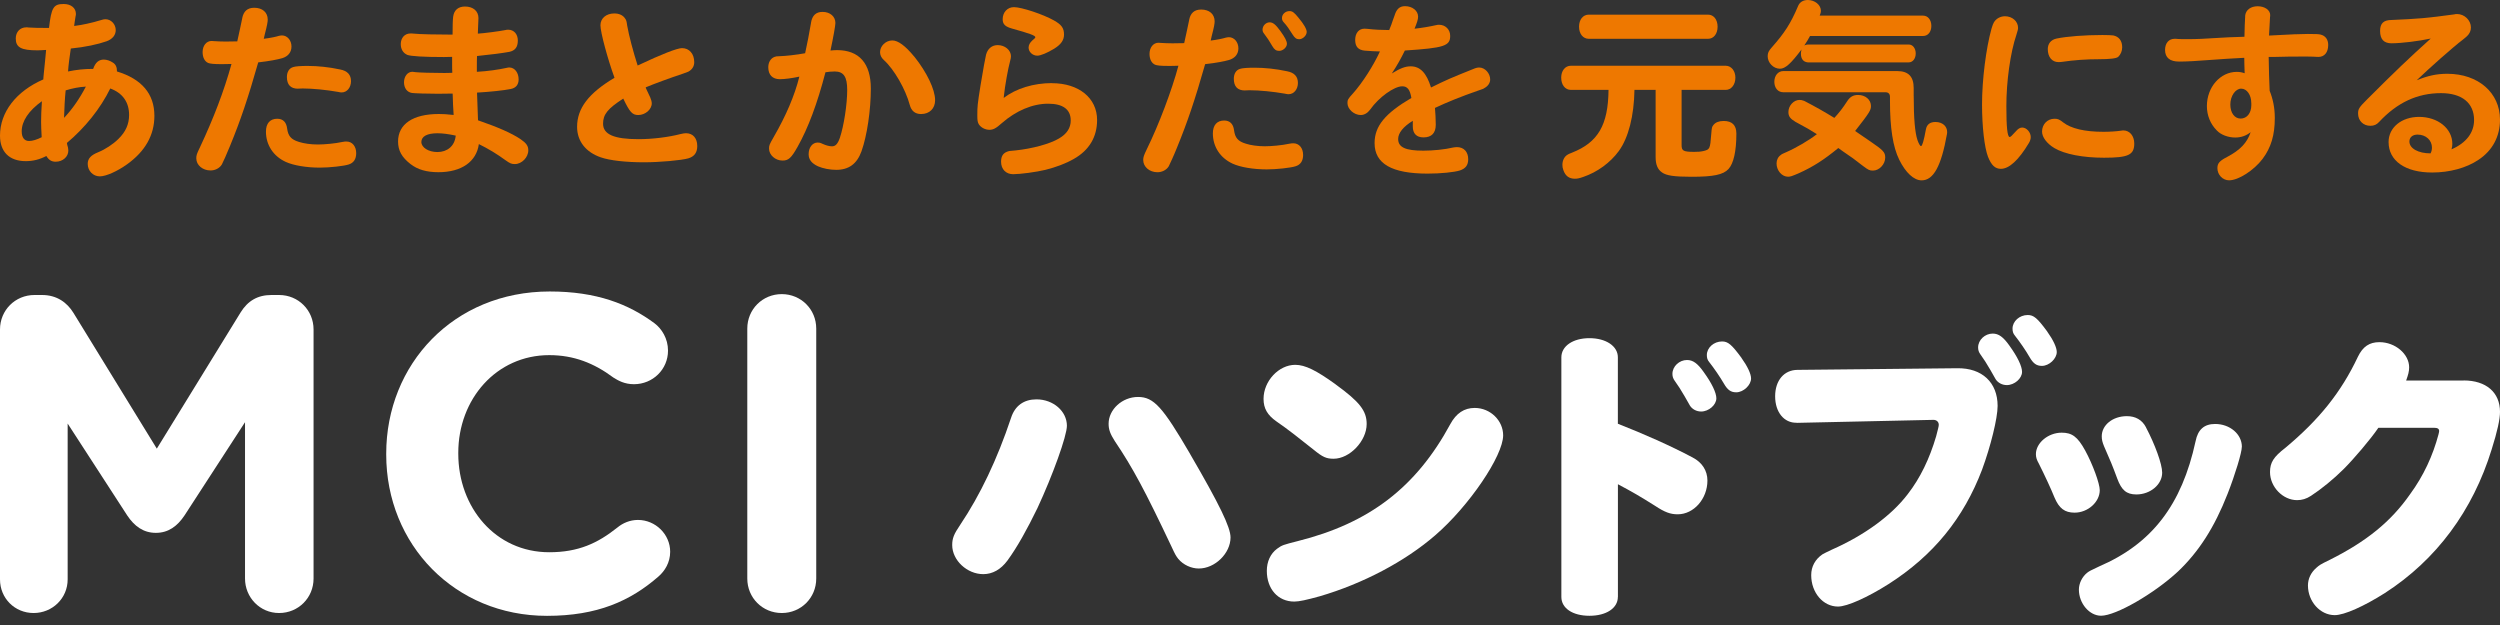<svg width="240" height="60" viewBox="0 0 240 60" fill="none" xmlns="http://www.w3.org/2000/svg">
<rect x="0" y="0" width="240" height="60" fill="#333333" stroke="none"/>
<path d="M4.419 4.794C4.078 4.811 3.848 4.833 3.601 4.833C2.024 4.833 1.513 4.547 1.513 3.691C1.513 3.064 1.931 2.625 2.519 2.625C2.574 2.625 2.672 2.625 2.766 2.642C3.277 2.681 3.81 2.681 4.705 2.681C4.931 0.703 5.144 0.384 6.111 0.384C6.814 0.384 7.287 0.763 7.287 1.334C7.287 1.389 7.287 1.466 7.249 1.598C7.194 1.977 7.134 2.301 7.117 2.493C7.875 2.399 8.787 2.208 9.721 1.922C9.912 1.867 9.985 1.845 10.121 1.845C10.654 1.845 11.11 2.318 11.11 2.889C11.11 3.362 10.807 3.746 10.253 3.955C9.397 4.257 8.165 4.526 6.797 4.658C6.682 5.438 6.567 6.29 6.533 6.861C7.351 6.691 8.093 6.614 8.945 6.614C9.154 6.005 9.478 5.719 9.972 5.719C10.236 5.719 10.582 5.834 10.829 6.005C11.114 6.175 11.229 6.444 11.229 6.861C13.603 7.581 14.822 9.009 14.822 11.118C14.822 12.964 13.948 14.519 12.201 15.772C11.251 16.454 10.168 16.931 9.58 16.931C8.932 16.931 8.421 16.399 8.421 15.734C8.421 15.222 8.723 14.899 9.427 14.613C10.091 14.349 10.871 13.833 11.366 13.339C12.069 12.657 12.393 11.915 12.393 11.037C12.393 9.802 11.766 8.928 10.586 8.493C9.635 10.432 8.152 12.273 6.426 13.718C6.444 13.871 6.444 13.889 6.52 14.136C6.537 14.251 6.559 14.345 6.559 14.46C6.559 15.048 6.026 15.525 5.344 15.525C4.943 15.525 4.679 15.354 4.449 14.975C3.801 15.316 3.158 15.47 2.472 15.47C0.895 15.47 0 14.575 0 13.019C0 10.778 1.538 8.762 4.159 7.624L4.176 7.36C4.193 7.074 4.215 7.057 4.33 5.821L4.406 5.024L4.424 4.794H4.419ZM2.084 12.606C2.084 13.194 2.331 13.535 2.787 13.535C3.128 13.535 3.546 13.403 4.002 13.173C3.963 12.525 3.946 12.03 3.946 11.711C3.946 11.216 3.963 10.59 4.023 9.716C2.749 10.628 2.084 11.634 2.084 12.606ZM6.303 8.672C6.226 9.393 6.171 10.479 6.149 11.315C6.946 10.479 7.65 9.452 8.242 8.314C7.556 8.353 6.929 8.485 6.303 8.677V8.672Z" fill="#EE7800"/>
<path d="M23.251 1.752C23.383 1.07 23.763 0.746 24.41 0.746C25.19 0.746 25.702 1.185 25.702 1.884C25.702 2.092 25.646 2.433 25.416 3.307C25.361 3.554 25.361 3.571 25.322 3.725C26.043 3.631 26.482 3.533 26.784 3.439C26.861 3.422 26.993 3.401 27.07 3.401C27.581 3.401 27.982 3.874 27.982 4.466C27.982 5.016 27.658 5.416 27.087 5.587C26.631 5.719 25.834 5.872 24.79 5.988C23.801 9.465 23.081 11.575 22.092 13.986C21.807 14.707 21.389 15.619 21.295 15.793C21.086 16.134 20.669 16.364 20.213 16.364C19.454 16.364 18.845 15.853 18.845 15.205C18.845 14.903 18.883 14.788 19.186 14.161C20.498 11.37 21.504 8.745 22.224 6.141C21.807 6.158 21.521 6.158 21.295 6.158C20.515 6.158 20.174 6.12 19.983 6.043C19.642 5.89 19.45 5.51 19.45 4.999C19.45 4.389 19.812 3.933 20.306 3.933C20.332 3.933 20.414 3.939 20.554 3.95C20.839 3.968 21.257 3.989 21.657 3.989C22.135 3.989 22.207 3.989 22.778 3.972C22.932 3.307 23.119 2.395 23.256 1.747L23.251 1.752ZM27.564 12.333C27.658 13.053 27.943 13.398 28.702 13.624C29.175 13.778 29.84 13.871 30.509 13.871C31.178 13.871 32.179 13.778 32.882 13.624C33.091 13.586 33.147 13.586 33.262 13.586C33.812 13.586 34.195 14.042 34.195 14.707C34.195 15.278 33.948 15.64 33.475 15.789C32.998 15.943 31.651 16.092 30.701 16.092C29.426 16.092 28.173 15.883 27.432 15.542C26.234 14.992 25.531 13.91 25.531 12.636C25.531 11.839 25.932 11.4 26.614 11.4C27.163 11.4 27.487 11.724 27.564 12.329V12.333ZM28.608 8.515C27.905 8.515 27.543 8.135 27.543 7.394C27.543 6.921 27.752 6.559 28.131 6.444C28.323 6.367 28.889 6.328 29.516 6.328C30.521 6.328 31.604 6.444 32.652 6.669C33.355 6.801 33.696 7.181 33.696 7.79C33.696 8.4 33.317 8.873 32.801 8.873C32.725 8.873 32.669 8.873 32.422 8.817C31.34 8.625 30.01 8.493 29.06 8.493L28.604 8.51L28.608 8.515Z" fill="#EE7800"/>
<path d="M43.413 5.459C43.051 5.476 42.71 5.476 42.616 5.476C40.698 5.476 39.424 5.399 39.1 5.267C38.7 5.097 38.474 4.718 38.474 4.24C38.474 3.631 38.853 3.213 39.403 3.213C39.479 3.213 39.611 3.213 39.744 3.23C40.182 3.286 41.947 3.324 43.447 3.324C43.447 2.565 43.464 1.879 43.502 1.615C43.579 0.989 43.975 0.626 44.64 0.626C45.42 0.626 45.931 1.065 45.931 1.73C45.931 1.884 45.914 2.186 45.876 3.137V3.23C46.485 3.192 47.947 3 48.497 2.889C48.65 2.851 48.706 2.851 48.782 2.851C49.332 2.851 49.712 3.269 49.712 3.895C49.712 4.522 49.447 4.862 48.893 4.978C48.267 5.093 47.146 5.242 45.795 5.378C45.778 5.74 45.778 5.966 45.778 6.346V6.895C46.784 6.84 47.87 6.686 48.629 6.516C48.782 6.478 48.821 6.478 48.893 6.478C49.405 6.478 49.788 6.972 49.788 7.62C49.788 8.131 49.524 8.455 49.008 8.549C48.322 8.681 47.129 8.813 45.795 8.89C45.812 9.439 45.85 10.522 45.889 11.549C47.866 12.235 49.064 12.764 49.937 13.335C50.525 13.735 50.717 13.999 50.717 14.438C50.717 15.103 50.091 15.751 49.426 15.751C49.102 15.751 48.97 15.695 48.514 15.372C47.734 14.8 46.899 14.289 45.97 13.833C45.74 15.525 44.299 16.531 42.092 16.531C40.954 16.531 40.097 16.284 39.411 15.751C38.576 15.103 38.214 14.46 38.214 13.586C38.214 11.915 39.637 10.944 42.126 10.944C42.565 10.944 42.829 10.961 43.549 11.037C43.511 10.599 43.472 9.631 43.455 8.983C42.829 9 42.335 9 42.032 9C41.065 9 39.791 8.962 39.543 8.924C39.07 8.847 38.785 8.451 38.785 7.897C38.785 7.343 39.126 6.891 39.582 6.891C39.637 6.891 39.752 6.908 39.906 6.929C40.246 6.968 41.504 7.006 42.586 7.006C42.757 7.006 43.059 7.006 43.421 6.989C43.404 6.665 43.404 6.456 43.404 6V5.451L43.413 5.459ZM41.989 12.793C41.001 12.793 40.451 13.096 40.451 13.629C40.451 14.161 41.137 14.596 41.989 14.596C42.94 14.596 43.622 14.025 43.737 13.113C43.754 13.036 43.754 13.019 43.754 13.019C43.051 12.866 42.48 12.793 41.985 12.793H41.989Z" fill="#EE7800"/>
<path d="M62.168 8.8C62.245 8.992 62.283 9.047 62.415 9.333C62.509 9.542 62.569 9.772 62.569 9.921C62.569 10.509 61.942 11.042 61.277 11.042C60.706 11.042 60.459 10.778 59.833 9.465C58.333 10.432 57.894 10.986 57.894 11.877C57.894 12.904 58.959 13.36 61.294 13.36C62.645 13.36 64.184 13.168 65.343 12.866C65.607 12.81 65.705 12.789 65.854 12.789C66.519 12.789 66.937 13.262 66.937 14.025C66.937 14.651 66.651 15.031 66.08 15.201C65.415 15.393 63.327 15.58 61.823 15.58C60.093 15.58 58.554 15.41 57.681 15.107C56.236 14.613 55.401 13.548 55.401 12.18C55.401 10.394 56.504 8.949 58.993 7.466C58.345 5.698 57.642 3.098 57.642 2.429C57.642 1.76 58.192 1.291 58.972 1.291C59.449 1.291 59.807 1.462 60.016 1.786C60.131 1.956 60.148 2.016 60.208 2.45C60.378 3.418 60.796 4.995 61.214 6.29C63.549 5.186 65.015 4.62 65.471 4.62C66.174 4.62 66.647 5.169 66.647 5.97C66.647 6.371 66.438 6.691 66.076 6.882C65.999 6.921 65.922 6.938 65.62 7.053C64.252 7.509 62.867 8.02 61.989 8.383L62.006 8.459L62.16 8.8H62.168Z" fill="#EE7800"/>
<path d="M77.859 2.169C77.974 1.487 78.332 1.142 78.963 1.142C79.683 1.142 80.199 1.581 80.199 2.208C80.199 2.438 80.007 3.537 79.726 4.85C79.935 4.833 80.126 4.811 80.352 4.811C82.479 4.811 83.6 6.086 83.6 8.498C83.6 10.586 83.237 13.019 82.705 14.519C82.266 15.734 81.49 16.305 80.271 16.305C79.683 16.305 78.997 16.173 78.524 15.964C77.915 15.678 77.629 15.316 77.629 14.805C77.629 14.157 77.991 13.684 78.503 13.684C78.635 13.684 78.75 13.701 78.942 13.799C79.321 13.97 79.628 14.046 79.871 14.046C80.212 14.046 80.421 13.816 80.629 13.228C81.009 12.086 81.332 10.036 81.332 8.63C81.332 7.377 80.992 6.861 80.135 6.861C79.832 6.861 79.47 6.9 79.244 6.938C78.464 9.938 77.574 12.316 76.564 14.102C75.954 15.184 75.69 15.414 75.119 15.414C74.437 15.414 73.828 14.882 73.828 14.272C73.828 13.948 73.866 13.871 74.267 13.168C75.464 11.097 76.282 9.179 76.739 7.356C76.035 7.509 75.315 7.603 74.876 7.603C74.156 7.603 73.755 7.185 73.755 6.461C73.755 6.005 73.964 5.625 74.326 5.472C74.48 5.416 74.552 5.395 74.859 5.395C75.43 5.378 76.474 5.263 77.293 5.11C77.484 4.236 77.693 3.192 77.864 2.165L77.859 2.169ZM87.776 5.438C88.974 6.938 89.77 8.591 89.77 9.618C89.77 10.415 89.238 10.948 88.419 10.948C87.87 10.948 87.49 10.662 87.337 10.074C86.936 8.574 85.837 6.652 84.848 5.762C84.601 5.536 84.486 5.289 84.486 5.003C84.486 4.415 85.036 3.882 85.662 3.882C86.212 3.882 86.915 4.394 87.772 5.442L87.776 5.438Z" fill="#EE7800"/>
<path d="M100.987 7.986C103.569 7.986 105.321 9.41 105.321 11.519C105.321 13.151 104.562 14.425 103.079 15.261C102.321 15.7 101.349 16.058 100.36 16.305C99.504 16.514 97.948 16.723 97.262 16.723C96.576 16.723 96.103 16.249 96.103 15.525C96.103 15.031 96.274 14.728 96.653 14.575C96.845 14.498 96.917 14.481 97.471 14.443C99.103 14.272 100.778 13.816 101.652 13.3C102.432 12.844 102.79 12.273 102.79 11.57C102.79 10.505 102.048 9.955 100.625 9.955C99.125 9.955 97.548 10.62 96.159 11.834C95.609 12.329 95.34 12.461 94.982 12.461C94.565 12.461 94.147 12.231 93.955 11.911C93.84 11.702 93.823 11.532 93.823 11.037C93.823 10.219 93.84 10.032 94.126 8.225C94.411 6.495 94.565 5.681 94.659 5.259C94.812 4.671 95.23 4.33 95.779 4.33C96.482 4.33 97.053 4.824 97.053 5.395C97.053 5.527 97.036 5.604 96.96 5.907C96.789 6.495 96.465 8.28 96.372 9.231C96.372 9.268 96.366 9.324 96.355 9.401C97.552 8.489 99.223 7.978 100.991 7.978L100.987 7.986ZM99.24 3.767C99.355 3.673 99.393 3.614 99.393 3.575C99.393 3.405 98.784 3.196 97.207 2.757C96.504 2.565 96.257 2.34 96.257 1.845C96.257 1.18 96.713 0.686 97.339 0.686C98.059 0.686 100.13 1.368 101.179 1.96C101.92 2.378 102.146 2.702 102.146 3.328C102.146 3.861 101.843 4.279 101.196 4.679C100.531 5.08 99.904 5.344 99.581 5.344C99.125 5.344 98.745 4.982 98.745 4.564C98.745 4.317 98.877 4.091 99.108 3.878L99.24 3.763V3.767Z" fill="#EE7800"/>
<path d="M114.155 1.922C114.287 1.24 114.667 0.916 115.314 0.916C116.094 0.916 116.606 1.355 116.606 2.054C116.606 2.263 116.55 2.604 116.32 3.477C116.265 3.725 116.265 3.742 116.226 3.895C116.947 3.801 117.386 3.703 117.688 3.61C117.765 3.593 117.897 3.571 117.974 3.571C118.485 3.571 118.886 4.044 118.886 4.637C118.886 5.186 118.562 5.587 117.991 5.757C117.535 5.89 116.738 6.043 115.694 6.158C114.705 9.635 113.985 11.745 112.996 14.157C112.711 14.877 112.293 15.789 112.199 15.964C111.99 16.305 111.573 16.535 111.117 16.535C110.358 16.535 109.749 16.024 109.749 15.359C109.749 15.095 109.804 14.92 110.09 14.332C111.249 11.975 112.502 8.651 113.128 6.311C112.711 6.328 112.408 6.328 112.178 6.328C111.419 6.328 111.074 6.29 110.887 6.213C110.546 6.06 110.354 5.681 110.354 5.169C110.354 4.56 110.716 4.104 111.21 4.104C111.236 4.104 111.318 4.11 111.458 4.121C111.743 4.138 112.161 4.159 112.561 4.159C113.039 4.159 113.111 4.159 113.682 4.142C113.836 3.477 114.023 2.565 114.16 1.918L114.155 1.922ZM118.468 12.504C118.562 13.224 118.847 13.569 119.606 13.795C120.079 13.948 120.744 14.042 121.413 14.042C122.082 14.042 123.083 13.948 123.786 13.795C123.995 13.756 124.051 13.756 124.166 13.756C124.715 13.756 125.099 14.212 125.099 14.877C125.099 15.448 124.852 15.81 124.379 15.96C123.901 16.113 122.555 16.262 121.604 16.262C120.33 16.262 119.077 16.053 118.336 15.713C117.138 15.163 116.435 14.08 116.435 12.806C116.435 12.009 116.836 11.57 117.518 11.57C118.067 11.57 118.391 11.894 118.468 12.499V12.504ZM119.512 8.685C118.809 8.685 118.447 8.306 118.447 7.564C118.447 7.091 118.655 6.729 119.035 6.614C119.227 6.537 119.793 6.499 120.42 6.499C121.426 6.499 122.508 6.614 123.556 6.84C124.259 6.972 124.6 7.351 124.6 7.961C124.6 8.57 124.221 9.043 123.705 9.043C123.629 9.043 123.573 9.043 123.326 8.988C122.244 8.796 120.914 8.664 119.964 8.664L119.508 8.681L119.512 8.685ZM122.934 3.004C123.352 3.575 123.544 3.955 123.544 4.202C123.544 4.543 123.164 4.884 122.802 4.884C122.516 4.884 122.346 4.769 122.154 4.445C121.83 3.895 121.66 3.627 121.336 3.209C121.242 3.094 121.204 2.983 121.204 2.847C121.204 2.467 121.528 2.144 121.89 2.144C122.214 2.144 122.478 2.374 122.934 3V3.004ZM124.664 1.713C125.159 2.301 125.444 2.796 125.444 3.064C125.444 3.405 125.065 3.767 124.724 3.767C124.46 3.767 124.306 3.652 124.098 3.328C123.757 2.779 123.509 2.433 123.262 2.169C123.109 1.999 123.07 1.905 123.07 1.73C123.07 1.368 123.394 1.065 123.791 1.065C124.076 1.065 124.247 1.198 124.664 1.713Z" fill="#EE7800"/>
<path d="M133.405 2.779C133.52 2.514 133.614 2.246 133.707 1.96L133.878 1.487C134.07 0.861 134.372 0.592 134.884 0.592C135.587 0.592 136.137 1.031 136.137 1.598C136.137 1.862 136.043 2.148 135.796 2.757C136.482 2.681 137.279 2.548 137.85 2.416C138.003 2.378 138.08 2.378 138.152 2.378C138.762 2.378 139.218 2.834 139.218 3.443C139.218 4.411 138.647 4.603 134.867 4.85C134.487 5.63 134.125 6.273 133.614 7.053C134.411 6.559 134.905 6.367 135.421 6.367C136.333 6.367 136.942 6.993 137.377 8.4C138.838 7.679 139.277 7.488 141.365 6.652C141.668 6.52 141.821 6.482 142.013 6.482C142.546 6.482 143.057 7.032 143.057 7.624C143.057 7.948 142.866 8.25 142.525 8.442C142.393 8.536 142.371 8.536 141.877 8.706C140.338 9.239 138.877 9.827 137.756 10.36C137.794 10.761 137.833 11.481 137.833 11.975C137.833 12.772 137.432 13.19 136.656 13.19C135.992 13.19 135.629 12.827 135.629 12.146V11.596C134.7 12.167 134.223 12.772 134.223 13.343C134.223 14.14 134.926 14.464 136.635 14.464C137.603 14.464 138.706 14.349 139.503 14.161C139.635 14.144 139.75 14.123 139.865 14.123C140.53 14.123 140.948 14.579 140.948 15.282C140.948 15.853 140.701 16.177 140.151 16.364C139.601 16.535 138.31 16.667 137.053 16.667C133.614 16.667 131.96 15.717 131.96 13.739C131.96 12.107 132.966 10.888 135.493 9.405C135.361 8.608 135.114 8.285 134.619 8.285C133.84 8.285 132.378 9.329 131.543 10.509C131.295 10.85 130.971 11.042 130.631 11.042C129.983 11.042 129.356 10.471 129.356 9.9C129.356 9.597 129.395 9.499 129.868 8.988C130.801 7.944 131.845 6.307 132.472 4.939C132.186 4.939 131.445 4.901 131.027 4.862C130.4 4.807 130.098 4.483 130.098 3.835C130.098 3.188 130.439 2.753 130.993 2.753C131.048 2.753 131.108 2.753 131.278 2.77C131.888 2.847 132.685 2.885 133.366 2.885L133.405 2.77V2.779Z" fill="#EE7800"/>
<path d="M156.908 8.625C156.869 11.114 156.336 13.224 155.407 14.498C154.589 15.619 153.336 16.531 151.985 16.987C151.623 17.119 151.414 17.157 151.188 17.157C150.639 17.157 150.276 16.893 150.085 16.339C150.008 16.13 149.991 15.998 149.991 15.828C149.991 15.427 150.161 15.048 150.468 14.86C150.583 14.784 150.6 14.784 150.924 14.651C153.413 13.663 154.385 12.009 154.419 8.63H150.809C150.259 8.63 149.876 8.157 149.876 7.454C149.876 6.789 150.255 6.311 150.809 6.311H165.669C166.202 6.311 166.598 6.806 166.598 7.454C166.598 8.135 166.198 8.63 165.669 8.63H161.433V13.931C161.433 14.481 161.604 14.579 162.648 14.579C163.01 14.579 163.257 14.562 163.521 14.502C164.148 14.349 164.169 14.31 164.28 12.87C164.335 12.222 164.335 12.184 164.51 11.975C164.702 11.745 165.022 11.613 165.478 11.613C166.274 11.613 166.692 12.013 166.692 12.827C166.692 14.498 166.428 15.695 165.934 16.228C165.422 16.778 164.489 16.97 162.379 16.97C160.709 16.97 159.967 16.855 159.55 16.552C159.132 16.267 158.94 15.793 158.94 15.09V8.63H156.908V8.625ZM163.977 1.406C164.51 1.406 164.889 1.879 164.889 2.565C164.889 3.252 164.51 3.725 163.977 3.725H152.522C151.973 3.725 151.589 3.252 151.589 2.565C151.589 1.879 151.968 1.406 152.522 1.406H163.977Z" fill="#EE7800"/>
<path d="M184.612 1.5C185.089 1.5 185.409 1.918 185.409 2.489C185.409 3.06 185.085 3.456 184.612 3.456H173.762C173.609 3.759 173.477 3.95 173.212 4.368C173.306 4.313 173.442 4.274 173.553 4.274H183.244C183.623 4.274 183.909 4.637 183.909 5.131C183.909 5.625 183.623 5.988 183.244 5.988H173.553C173.114 5.949 172.888 5.647 172.888 5.152C172.888 5.037 172.906 4.943 172.944 4.752C171.917 6.12 171.384 6.597 170.873 6.597C170.246 6.597 169.697 6.026 169.697 5.399C169.697 5.076 169.79 4.888 170.097 4.543C171.295 3.192 171.904 2.263 172.603 0.609C172.756 0.209 173.097 0 173.553 0C174.218 0 174.806 0.473 174.806 1.027C174.806 1.18 174.768 1.313 174.691 1.5H184.612ZM183.717 9.235C183.717 11.323 183.832 12.729 184.079 13.454C184.194 13.778 184.327 14.025 184.42 14.025C184.535 14.025 184.685 13.531 184.893 12.393C184.987 11.937 185.294 11.711 185.805 11.711C186.47 11.711 186.926 12.111 186.926 12.678C186.926 12.695 186.926 12.793 186.909 12.87C186.359 15.947 185.618 17.315 184.476 17.315C183.734 17.315 182.937 16.573 182.328 15.338C181.718 14.102 181.437 12.278 181.437 9.657V9.295C181.437 9.009 181.284 8.856 180.998 8.856H171.192C170.681 8.856 170.336 8.438 170.336 7.85C170.336 7.262 170.698 6.823 171.192 6.823H182.136C183.202 6.823 183.713 7.356 183.713 8.438V9.235H183.717ZM176.477 14.212C175.109 15.333 174.082 15.998 172.697 16.625C172.032 16.91 171.878 16.965 171.653 16.965C171.065 16.965 170.549 16.377 170.549 15.691C170.549 15.35 170.702 15.043 170.966 14.873C171.043 14.796 171.099 14.779 171.44 14.626C172.407 14.208 173.643 13.484 174.423 12.879C173.604 12.367 173.566 12.346 172.373 11.702C171.861 11.4 171.687 11.17 171.687 10.752C171.687 10.143 172.198 9.593 172.752 9.593C172.884 9.593 173.016 9.61 173.208 9.687C174.312 10.258 175.203 10.769 176.097 11.319C176.553 10.824 176.894 10.39 177.35 9.687C177.615 9.286 177.921 9.116 178.377 9.116C179.081 9.116 179.613 9.572 179.613 10.181C179.613 10.582 179.46 10.829 178.092 12.576L179.537 13.565C180.789 14.421 180.981 14.609 180.981 15.124C180.981 15.772 180.41 16.377 179.805 16.377C179.481 16.377 179.366 16.322 178.855 15.938C178.075 15.329 177.696 15.043 176.899 14.515L176.481 14.212H176.477Z" fill="#EE7800"/>
<path d="M194.951 13.147C194.951 13.339 194.895 13.526 194.78 13.718C193.792 15.372 192.88 16.207 192.083 16.207C191.533 16.207 191.171 15.866 190.847 15.048C190.506 14.153 190.276 12.158 190.276 10.032C190.276 7.658 190.655 4.654 191.188 2.736C191.282 2.433 191.341 2.263 191.414 2.148C191.622 1.786 192.04 1.56 192.479 1.56C193.182 1.56 193.732 2.054 193.732 2.663C193.732 2.834 193.715 2.872 193.578 3.328C192.99 5.059 192.611 7.811 192.611 10.19C192.611 12.205 192.705 13.155 192.935 13.155C193.012 13.155 193.144 13.023 193.523 12.606C193.732 12.359 193.924 12.244 194.133 12.244C194.55 12.244 194.951 12.7 194.951 13.155V13.147ZM198.049 11.741C198.829 12.35 200.158 12.653 201.927 12.653C202.515 12.653 203.18 12.614 203.674 12.538C203.73 12.521 203.789 12.521 203.845 12.521C204.454 12.521 204.889 13.053 204.889 13.774C204.889 14.877 204.318 15.141 201.982 15.141C199.95 15.141 198.202 14.8 197.214 14.212C196.493 13.774 196.037 13.168 196.037 12.636C196.037 11.932 196.549 11.4 197.235 11.4C197.538 11.4 197.691 11.455 198.053 11.741H198.049ZM197.878 5.945C197.785 5.962 197.67 5.962 197.614 5.962C196.988 5.962 196.587 5.468 196.587 4.709C196.587 4.198 196.89 3.814 197.422 3.703C198.411 3.494 200.141 3.362 201.829 3.362C202.323 3.362 202.724 3.379 202.873 3.401C203.423 3.516 203.73 3.912 203.73 4.543C203.73 4.905 203.576 5.246 203.35 5.455C203.186 5.608 202.565 5.685 201.488 5.685C200.312 5.685 199.131 5.762 197.878 5.949V5.945Z" fill="#EE7800"/>
<path d="M217.793 5.472C217.81 6.614 217.848 8.054 217.887 8.719C218.211 9.516 218.381 10.39 218.381 11.323C218.381 12.976 218.019 14.174 217.205 15.257C216.369 16.36 214.886 17.311 213.992 17.311C213.382 17.311 212.871 16.778 212.871 16.151C212.871 15.678 213.062 15.448 213.838 15.048C215.053 14.4 215.717 13.718 216.063 12.691C215.624 13.032 215.151 13.202 214.58 13.202C213.898 13.202 213.195 12.938 212.811 12.521C212.185 11.894 211.861 11.059 211.861 10.185C211.861 8.361 213.152 6.9 214.729 6.9C214.993 6.9 215.223 6.938 215.487 7.032C215.47 6.422 215.449 5.966 215.449 5.549C214.064 5.625 213.378 5.664 212.389 5.74C210.889 5.855 209.956 5.911 209.197 5.911C208.302 5.911 207.846 5.532 207.846 4.79C207.846 4.142 208.209 3.725 208.758 3.725C208.835 3.725 208.967 3.725 209.099 3.742C209.329 3.759 209.555 3.759 209.973 3.759C210.902 3.759 211.703 3.72 212.824 3.644C213.45 3.605 214.401 3.55 215.466 3.529C215.466 3.056 215.521 1.705 215.543 1.457C215.619 0.946 216.075 0.601 216.74 0.601C217.405 0.601 217.938 0.963 217.938 1.436C217.938 1.492 217.938 1.568 217.921 1.666C217.904 1.875 217.844 2.941 217.827 3.414C219.953 3.298 220.887 3.26 221.552 3.26C222.37 3.26 222.596 3.277 222.766 3.316C223.243 3.431 223.508 3.789 223.508 4.321C223.508 5.024 223.145 5.463 222.579 5.463C222.485 5.463 222.37 5.463 222.216 5.446C221.931 5.429 221.59 5.429 221.019 5.429C220.052 5.429 219.668 5.429 218.206 5.468H217.789L217.793 5.472ZM216.122 9.878C216.122 9.12 215.705 8.51 215.155 8.51C214.605 8.51 214.111 9.214 214.111 10.032C214.111 10.85 214.528 11.383 215.1 11.383C215.709 11.383 216.127 10.85 216.127 10.091V9.883L216.122 9.878Z" fill="#EE7800"/>
<path d="M229.61 4.159C228.852 4.159 228.489 3.78 228.489 2.962C228.489 2.242 228.83 1.918 229.593 1.918C232.197 1.803 232.917 1.747 235.576 1.385C235.73 1.347 235.807 1.347 235.879 1.347C236.599 1.347 237.209 1.956 237.209 2.638C237.209 2.941 237.077 3.247 236.846 3.456C236.791 3.512 236.731 3.571 236.446 3.797C235.496 4.517 233.16 6.588 232.001 7.709C233.066 7.27 233.919 7.083 234.946 7.083C237.912 7.083 240 8.907 240 11.489C240 13.104 239.28 14.455 237.929 15.346C236.77 16.126 235.155 16.561 233.484 16.561C230.902 16.561 229.303 15.44 229.303 13.633C229.303 12.248 230.539 11.221 232.231 11.221C234.038 11.221 235.423 12.342 235.423 13.803C235.423 13.995 235.406 14.106 235.346 14.336C236.753 13.727 237.511 12.738 237.511 11.523C237.511 9.891 236.352 8.941 234.336 8.941C232.056 8.941 230.117 9.853 228.387 11.715C228.157 11.962 227.914 12.077 227.552 12.077C226.87 12.077 226.376 11.583 226.376 10.901C226.376 10.462 226.469 10.313 227.232 9.55C229.968 6.814 231.204 5.638 233.352 3.699C232.231 3.946 230.522 4.155 229.61 4.155V4.159ZM233.467 14.174C233.467 13.454 232.879 12.921 232.082 12.921C231.605 12.921 231.302 13.185 231.302 13.586C231.302 14.251 232.159 14.724 233.335 14.724C233.429 14.532 233.467 14.362 233.467 14.174Z" fill="#EE7800"/>
<path d="M0 31.629C0 29.78 1.46 28.32 3.31 28.32H4.043C5.463 28.32 6.45 29.053 7.053 30.039L15.054 43.069L23.094 30C23.782 28.884 24.729 28.32 26.06 28.32H26.793C28.642 28.32 30.102 29.78 30.102 31.629V55.541C30.102 57.39 28.642 58.85 26.793 58.85C24.943 58.85 23.522 57.345 23.522 55.541V40.532L17.715 49.48C17.027 50.512 16.165 51.154 14.964 51.154C13.763 51.154 12.9 50.512 12.212 49.48L6.495 40.662V55.626C6.495 57.43 5.035 58.85 3.225 58.85C1.415 58.85 0 57.43 0 55.626V31.629Z" fill="#FFFFFF"/>
<path d="M37.077 43.548C37.077 34.99 43.527 27.982 52.773 27.982C57.289 27.982 60.34 29.188 62.837 31.037C63.525 31.556 64.129 32.498 64.129 33.659C64.129 35.463 62.668 36.884 60.858 36.884C59.956 36.884 59.353 36.54 58.879 36.241C57.03 34.866 55.096 34.093 52.728 34.093C47.654 34.093 43.995 38.311 43.995 43.47V43.554C43.995 48.713 47.564 53.015 52.728 53.015C55.525 53.015 57.374 52.152 59.263 50.647C59.782 50.218 60.469 49.914 61.242 49.914C62.922 49.914 64.337 51.29 64.337 52.97C64.337 54.002 63.818 54.819 63.221 55.338C60.509 57.706 57.329 59.121 52.514 59.121C43.656 59.121 37.077 52.282 37.077 43.639V43.548Z" fill="#FFFFFF"/>
<path d="M71.74 31.545C71.74 29.695 73.2 28.235 75.05 28.235C76.899 28.235 78.359 29.695 78.359 31.545V55.541C78.359 57.39 76.899 58.85 75.05 58.85C73.2 58.85 71.74 57.39 71.74 55.541V31.545Z" fill="#FFFFFF"/>
<path d="M102.423 40.87C102.423 41.851 101.059 45.629 99.598 48.769C98.612 50.799 97.664 52.513 96.712 53.816C96.074 54.673 95.285 55.118 94.394 55.118C92.838 55.118 91.412 53.787 91.412 52.327C91.412 51.69 91.57 51.278 92.173 50.393C94.107 47.507 95.725 44.112 97.061 40.115C97.439 38.942 98.296 38.339 99.502 38.339C101.121 38.339 102.423 39.483 102.423 40.876V40.87ZM114.258 43.599C117.082 48.454 118.131 50.613 118.131 51.594C118.131 53.117 116.642 54.577 115.086 54.577C114.359 54.577 113.598 54.227 113.119 53.658C112.899 53.37 112.831 53.274 112.453 52.451C109.916 47.089 108.743 44.902 107.029 42.359C106.584 41.66 106.426 41.248 106.426 40.679C106.426 39.314 107.729 38.108 109.251 38.108C110.773 38.108 111.63 39.089 114.263 43.599H114.258Z" fill="#FFFFFF"/>
<path d="M128.218 36.901C130.535 38.581 131.2 39.438 131.2 40.707C131.2 42.325 129.582 44.039 128.026 44.039C127.327 44.039 126.977 43.881 126.12 43.182C124.722 42.071 123.645 41.214 122.534 40.453C121.677 39.85 121.3 39.213 121.3 38.294C121.3 36.58 122.76 35.024 124.344 35.024C125.297 35.024 126.374 35.565 128.218 36.895V36.901ZM144.303 41.789C144.303 43.757 141.033 48.578 137.797 51.374C134.876 53.911 130.817 56.037 126.69 57.244C125.421 57.593 124.722 57.751 124.248 57.751C122.692 57.751 121.615 56.544 121.615 54.802C121.615 53.911 121.965 53.15 122.602 52.677C123.076 52.327 123.205 52.299 124.57 51.949C131.426 50.235 135.931 46.807 139.229 40.718C139.798 39.669 140.56 39.162 141.574 39.162C143.069 39.162 144.303 40.369 144.303 41.795V41.789Z" fill="#FFFFFF"/>
<path d="M155.315 57.306C155.315 58.383 154.204 59.115 152.586 59.115C150.968 59.115 149.891 58.388 149.891 57.306V34.302C149.891 33.225 151.001 32.464 152.586 32.464C154.17 32.464 155.315 33.225 155.315 34.302V40.679C157.824 41.665 160.327 42.77 162.486 43.915C163.405 44.389 163.913 45.184 163.913 46.136C163.913 47.879 162.61 49.373 161.06 49.373C160.361 49.373 159.825 49.181 158.872 48.55C157.412 47.63 156.747 47.247 155.32 46.486V57.306H155.315ZM163.563 35.728C164.324 36.777 164.77 37.696 164.77 38.237C164.77 38.869 164.043 39.506 163.31 39.506C162.864 39.506 162.453 39.286 162.233 38.937C162.21 38.895 162.041 38.598 161.725 38.046C161.376 37.442 161.094 36.997 160.772 36.557C160.615 36.337 160.553 36.146 160.553 35.892C160.553 35.164 161.218 34.561 161.951 34.561C162.52 34.561 162.966 34.877 163.569 35.734L163.563 35.728ZM167.183 34.364C167.752 35.159 168.102 35.886 168.102 36.332C168.102 36.969 167.375 37.662 166.676 37.662C166.168 37.662 165.852 37.442 165.503 36.839C165.119 36.174 164.55 35.351 164.076 34.747C163.919 34.556 163.857 34.37 163.857 34.082C163.857 33.383 164.522 32.78 165.317 32.78C165.886 32.78 166.236 33.067 167.189 34.364H167.183Z" fill="#FFFFFF"/>
<path d="M172.477 40.583C171.271 40.617 170.414 39.568 170.414 38.046C170.414 36.523 171.271 35.508 172.573 35.508L187.898 35.351C190.277 35.317 191.771 36.715 191.771 38.97C191.771 40.143 191.106 42.844 190.277 45.093C188.501 49.756 185.614 53.314 181.301 56.071C179.299 57.34 177.332 58.23 176.447 58.23C175.02 58.23 173.876 56.9 173.876 55.214C173.876 54.391 174.259 53.692 174.952 53.218C175.099 53.132 175.396 52.983 175.843 52.773C179.018 51.374 181.589 49.474 183.139 47.444C184.346 45.888 185.231 44.05 185.868 41.891C186.06 41.13 186.122 40.938 186.122 40.78C186.122 40.493 185.902 40.306 185.614 40.306L172.477 40.594V40.583ZM192.91 33.191C193.671 34.24 194.117 35.159 194.117 35.7C194.117 36.332 193.389 36.969 192.656 36.969C192.211 36.969 191.799 36.749 191.579 36.399C191.557 36.358 191.388 36.061 191.072 35.508C190.722 34.905 190.44 34.46 190.119 34.02C189.961 33.8 189.899 33.608 189.899 33.355C189.899 32.627 190.565 32.024 191.297 32.024C191.867 32.024 192.312 32.34 192.916 33.197L192.91 33.191ZM196.53 31.827C197.099 32.622 197.449 33.349 197.449 33.794C197.449 34.432 196.721 35.125 196.022 35.125C195.515 35.125 195.199 34.905 194.85 34.302C194.472 33.637 193.897 32.813 193.423 32.21C193.265 32.018 193.203 31.832 193.203 31.545C193.203 30.846 193.868 30.242 194.663 30.242C195.233 30.242 195.582 30.53 196.535 31.827H196.53Z" fill="#FFFFFF"/>
<path d="M200.178 43.25C200.905 44.58 201.576 46.424 201.576 47.055C201.576 48.2 200.431 49.215 199.163 49.215C198.21 49.215 197.674 48.803 197.229 47.755C196.913 46.96 196.276 45.595 195.735 44.518C195.515 44.135 195.447 43.881 195.447 43.599C195.447 42.522 196.62 41.536 197.922 41.536C198.903 41.536 199.445 41.913 200.178 43.25ZM215.215 42.9C215.215 43.441 214.583 45.533 213.85 47.405C212.582 50.641 211.087 52.959 209.092 54.859C206.808 56.984 203.126 59.11 201.7 59.11C200.589 59.11 199.574 57.937 199.574 56.601C199.574 55.998 199.89 55.366 200.369 54.983C200.623 54.791 200.657 54.791 201.514 54.379C206.588 52.192 209.447 48.476 210.777 42.353C210.997 41.242 211.601 40.701 212.649 40.701C214.076 40.701 215.22 41.682 215.22 42.889L215.215 42.9ZM206.013 41.028C206.87 42.646 207.569 44.552 207.569 45.375C207.569 46.52 206.425 47.467 205.094 47.467C204.141 47.467 203.668 47.055 203.256 45.945C202.811 44.738 202.591 44.203 201.987 42.838C201.83 42.455 201.768 42.201 201.768 41.885C201.768 40.808 202.816 39.951 204.181 39.951C205.004 39.951 205.641 40.301 206.019 41.028H206.013Z" fill="#FFFFFF"/>
<path d="M236.51 36.523C238.669 36.523 240 37.668 240 39.54C240 40.239 239.746 41.412 239.205 43.126C237.395 49.029 233.877 53.754 228.955 56.928C226.953 58.197 225.053 59.053 224.134 59.053C222.736 59.053 221.563 57.751 221.563 56.201C221.563 55.563 221.851 54.96 222.358 54.52C222.646 54.267 222.708 54.205 223.627 53.759C227.179 51.983 229.53 50.078 231.368 47.444C232.67 45.668 233.556 43.735 234.097 41.699C234.131 41.541 234.159 41.446 234.159 41.383C234.159 41.163 234.001 41.068 233.685 41.068H228.323C227.596 42.145 225.944 44.084 224.991 45.031C224.038 45.984 222.832 46.965 221.851 47.602C221.405 47.89 220.994 48.014 220.52 48.014C219.156 48.014 217.921 46.745 217.921 45.319C217.921 44.4 218.27 43.859 219.381 43.002C222.618 40.306 224.743 37.673 226.361 34.245C226.835 33.264 227.472 32.847 228.425 32.847C229.947 32.847 231.278 33.992 231.278 35.26C231.278 35.672 231.182 35.988 230.99 36.529H236.51V36.523Z" fill="#FFFFFF"/>
</svg>
